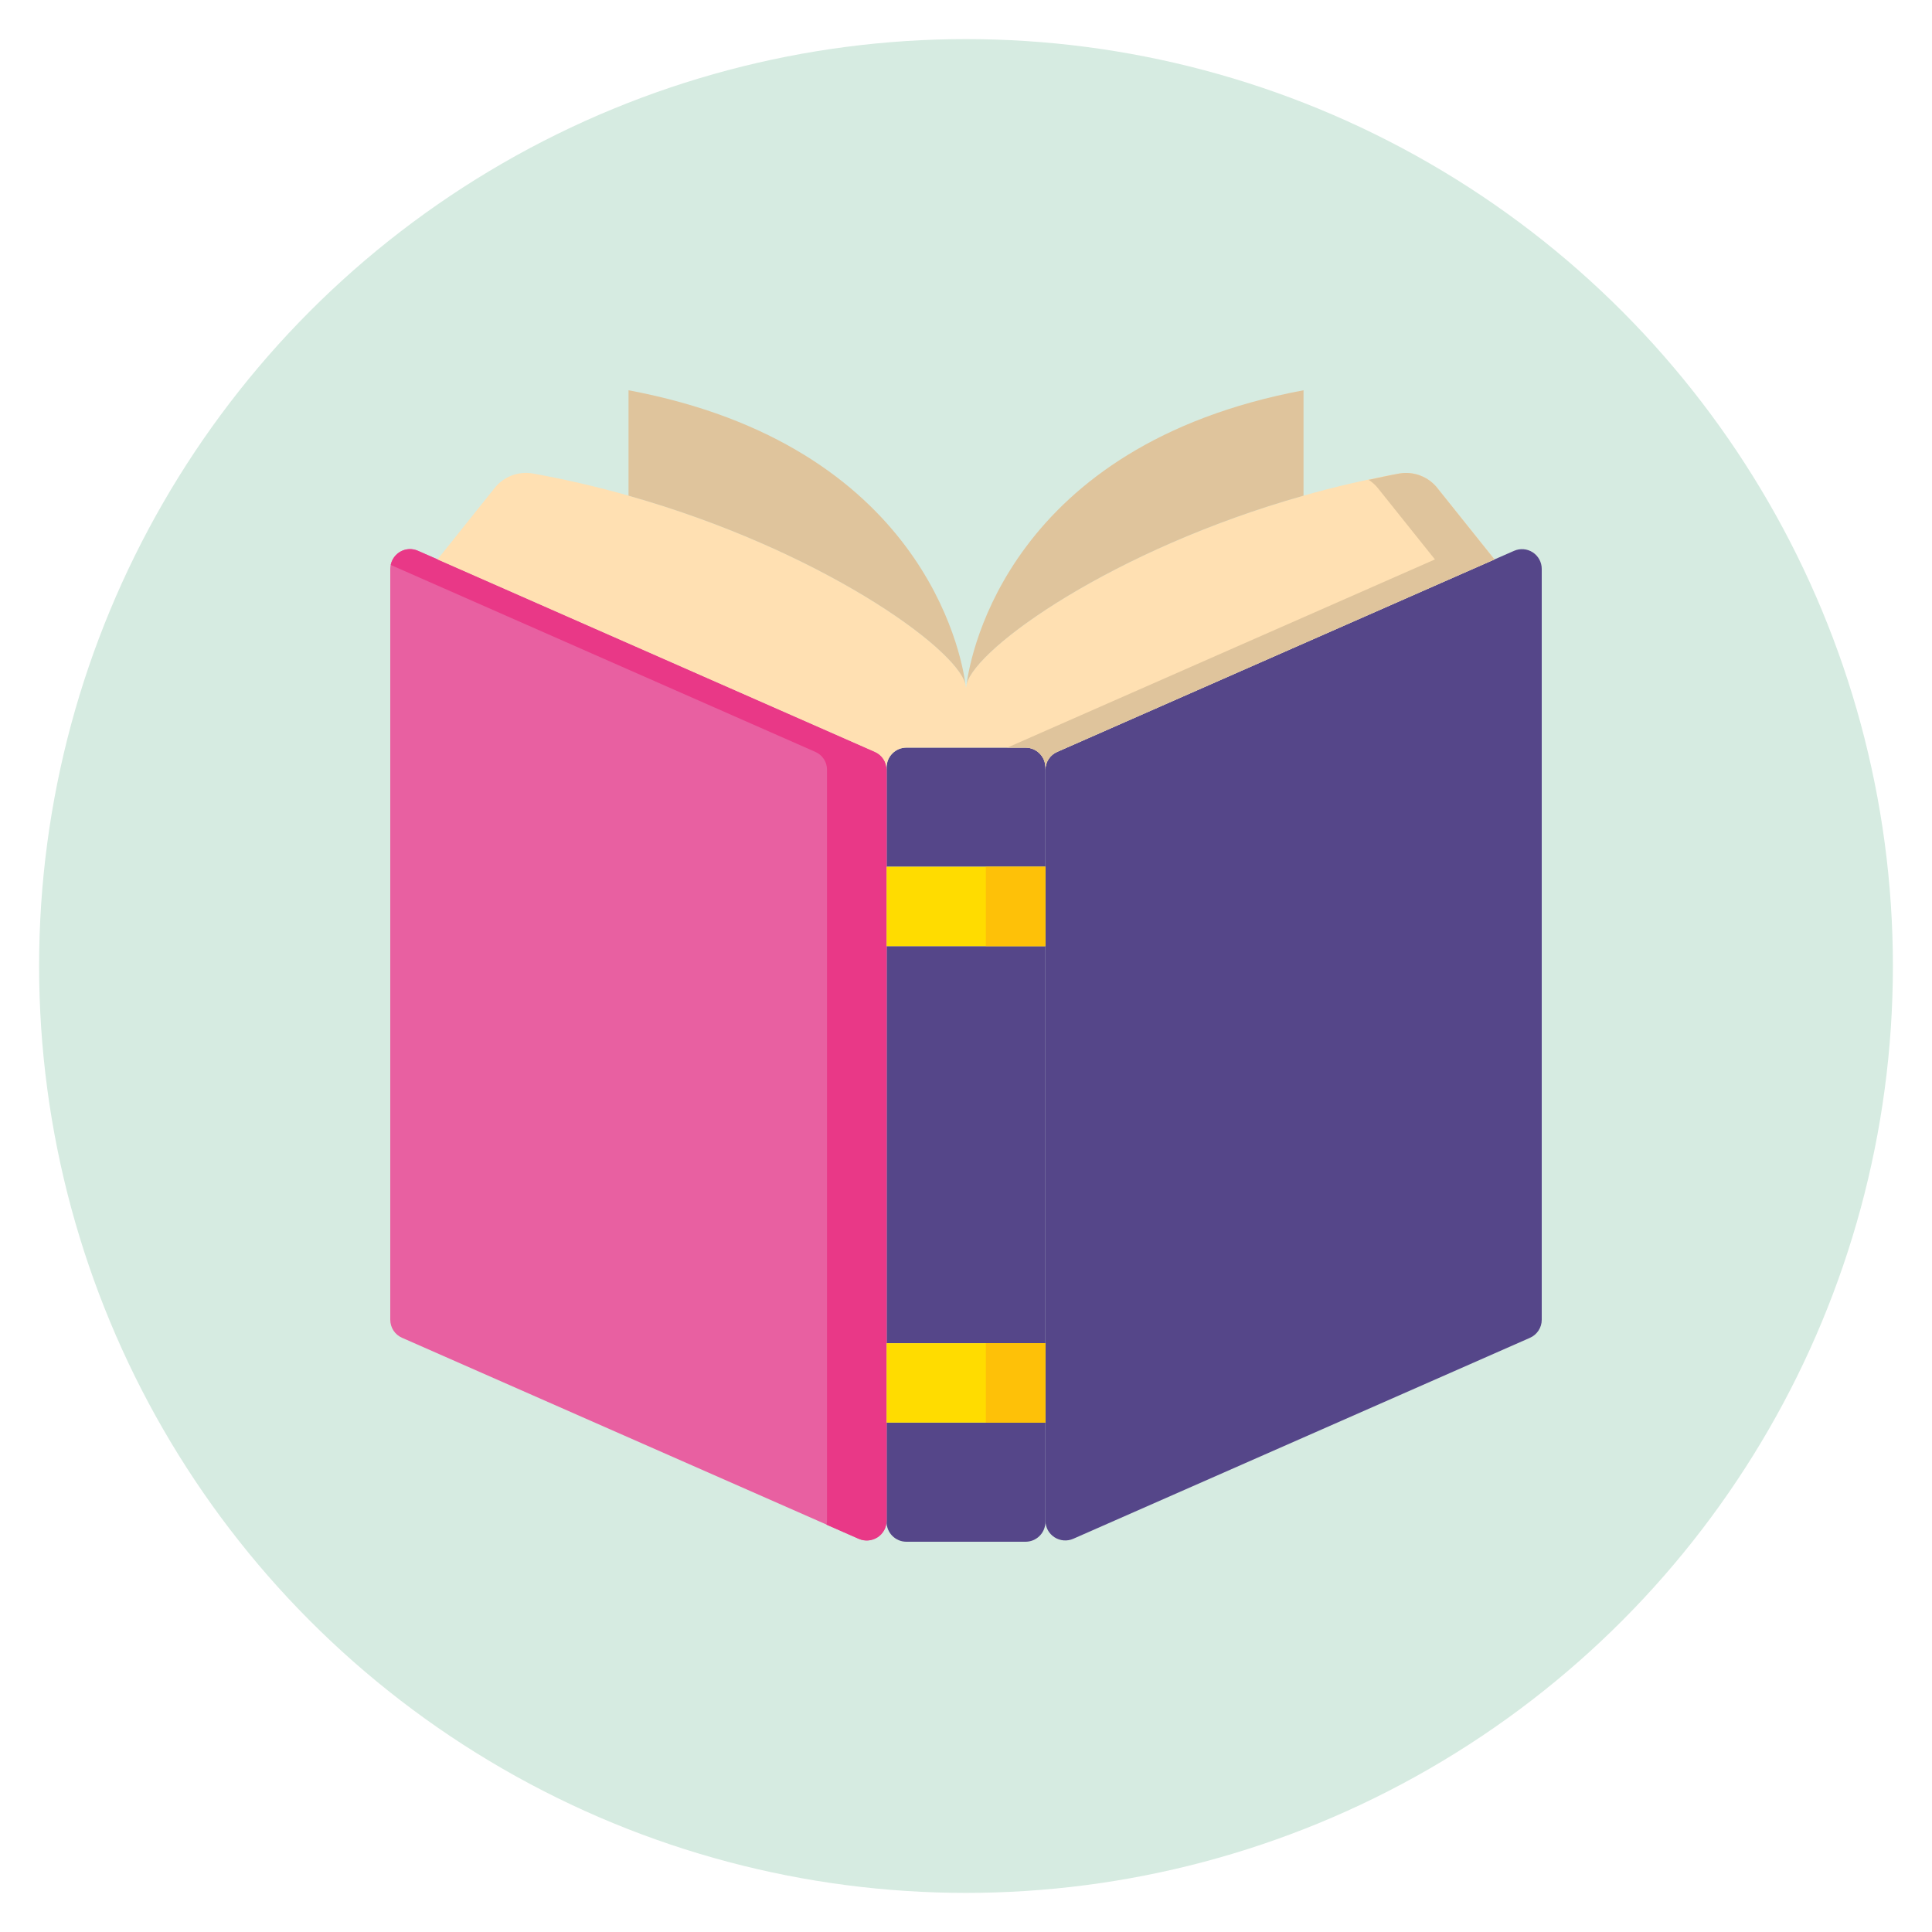 <?xml version="1.0" encoding="UTF-8"?>
<svg xmlns="http://www.w3.org/2000/svg" version="1.1" viewBox="0 0 500 500">
  <!-- Generator: Adobe Illustrator 29.8.3, SVG Export Plug-In . SVG Version: 2.1.1 Build 3)  -->
  <defs>
    <style>
      .st0 {
        fill: #f57c00;
      }

      .st0, .st1, .st2 {
        display: none;
      }

      .st1 {
        fill: #ff9801;
      }

      .st3 {
        fill: #e860a1;
      }

      .st4 {
        fill: #d6ebe1;
      }

      .st5 {
        fill: #dfc49c;
      }

      .st6 {
        fill: #e93887;
      }

      .st7 {
        fill: #fec108;
      }

      .st8 {
        fill: #ffe0b2;
      }

      .st9 {
        fill: #554689;
      }

      .st10 {
        fill: #ffdc00;
      }
    </style>
  </defs>
  <g id="Ebene_1">
    <circle class="st4" cx="250" cy="250" r="239.88"/>
  </g>
  <g id="Ebene_2">
    <g id="Page-1">
      <g id="_x30_02---Open-Book">
        <path id="Shape" class="st0" d="M379.17,230.75l-87.35,41.1v-51.38l87.35-41.1v51.38Z"/>
        <path id="Shape1" data-name="Shape" class="st1" d="M122.27,230.75l87.35,41.1v-51.38l-87.35-41.1v51.38Z"/>
        <g>
          <path id="Rectangle-path" class="st9" d="M229.45,244.86h41.1v102.76h-41.1v-102.76Z"/>
          <path id="Shape2" data-name="Shape" class="st9" d="M270.55,198.62v25.69h-41.1v-25.69c0-2.84,2.3-5.14,5.14-5.14h30.83c2.84,0,5.14,2.3,5.14,5.14Z"/>
          <path id="Shape3" data-name="Shape" class="st9" d="M270.55,368.17v25.69c0,2.84-2.3,5.14-5.14,5.14h-30.83c-2.84,0-5.14-2.3-5.14-5.14v-25.69h41.1Z"/>
          <path id="Shape4" data-name="Shape" class="st3" d="M229.45,199.24v194.32c-.01,1.73-.89,3.33-2.34,4.27-1.45.94-3.27,1.09-4.86.4l-118.17-52c-1.87-.8-3.08-2.64-3.08-4.68v-194.32c0-1.73.87-3.35,2.32-4.3s3.29-1.09,4.87-.38l5.04,2.21,113.14,49.79c1.88.79,3.1,2.64,3.08,4.68h0Z"/>
          <path id="Shape5" data-name="Shape" class="st6" d="M226.37,194.56l-113.14-49.79-5.04-2.21c-1.41-.64-3.04-.6-4.41.12s-2.35,2.01-2.65,3.53l109.82,48.35c1.88.79,3.1,2.64,3.08,4.68v194.32c0,.35-.05.69-.13,1.03l8.35,3.67c1.58.69,3.41.54,4.86-.4s2.33-2.55,2.34-4.27v-194.34c.01-2.04-1.2-3.88-3.08-4.68Z"/>
          <path id="Shape6" data-name="Shape" class="st9" d="M399,147.24v194.32c0,2.03-1.21,3.87-3.08,4.68l-118.17,52c-1.58.69-3.41.54-4.86-.4-1.45-.94-2.33-2.55-2.34-4.27v-194.32c-.01-2.04,1.2-3.88,3.08-4.68l113.14-49.79,5.04-2.21c1.58-.71,3.42-.57,4.87.38s2.33,2.56,2.32,4.3h0Z"/>
          <path id="Shape7" data-name="Shape" class="st8" d="M386.77,144.77l-113.14,49.79c-1.88.79-3.1,2.64-3.08,4.68v-.62c0-2.84-2.3-5.14-5.14-5.14h-15.41v-15.41s.05-.36.15-1.03c2.47-9.51,37.92-34.84,87.19-48.76,7.96-2.26,16.29-4.21,24.87-5.75,3.69-.6,7.42.83,9.76,3.75l14.8,18.5Z"/>
          <path id="Shape8" data-name="Shape" class="st5" d="M371.98,126.28c-2.34-2.92-6.07-4.35-9.76-3.75-2.71.49-5.35,1.08-8.02,1.65.89.57,1.69,1.28,2.36,2.1l14.8,18.5-110.69,48.71h4.74c2.84,0,5.14,2.3,5.14,5.14v.62c-.01-2.04,1.2-3.88,3.08-4.68l113.14-49.79-14.8-18.5Z"/>
          <path id="Shape9" data-name="Shape" class="st8" d="M250,178.07v15.41h-15.41c-2.84,0-5.14,2.3-5.14,5.14v.62c.01-2.04-1.2-3.88-3.08-4.68l-113.14-49.79,14.8-18.5c2.34-2.92,6.07-4.35,9.76-3.75,8.58,1.54,16.9,3.49,24.87,5.75,49.27,13.92,84.72,39.25,87.19,48.76.1.67.15,1.03.15,1.03h0Z"/>
          <path id="Shape10" data-name="Shape" class="st5" d="M249.85,177.04c-2.47-9.51-37.92-34.84-87.19-48.76v-27.28c75.94,14.23,86.11,67.92,87.19,76.04Z"/>
          <path id="Shape11" data-name="Shape" class="st5" d="M337.35,101v27.28c-49.27,13.92-84.72,39.25-87.19,48.76,1.08-8.12,11.25-61.81,87.19-76.04Z"/>
          <path id="Rectangle-path1" data-name="Rectangle-path" class="st10" d="M229.45,224.31h41.1v20.55h-41.1v-20.55Z"/>
          <path id="Rectangle-path2" data-name="Rectangle-path" class="st7" d="M255.14,224.31h15.41v20.55h-15.41v-20.55Z"/>
          <path id="Rectangle-path3" data-name="Rectangle-path" class="st10" d="M229.45,347.62h41.1v20.55h-41.1v-20.55Z"/>
          <path id="Rectangle-path4" data-name="Rectangle-path" class="st7" d="M255.14,347.62h15.41v20.55h-15.41v-20.55Z"/>
        </g>
        <g class="st2">
          <path id="Shape12" data-name="Shape" d="M400.2,129.67c-2.91-1.9-6.58-2.2-9.76-.8l-1.42.63-12.33-15.41c-3.5-4.41-9.14-6.56-14.69-5.58-6.37,1.14-12.64,2.54-18.8,4.11v-20.58c0-1.53-.68-2.98-1.85-3.96-1.18-.97-2.73-1.37-4.23-1.09-56.3,10.55-78.09,42.51-86.39,62.96-8.33-20.49-30.13-52.41-86.4-62.96-1.5-.27-3.05.13-4.23,1.09-1.18.98-1.86,2.43-1.85,3.96v20.61c-6.17-1.59-12.43-2.99-18.8-4.11-5.55-.96-11.18,1.18-14.69,5.59l-12.33,15.41-1.42-.62c-3.17-1.4-6.83-1.1-9.74.78s-4.67,5.11-4.68,8.57v194.3c0,4.07,2.41,7.76,6.13,9.4l118.17,52c2.87,1.3,6.19,1.14,8.93-.42,1.64,1.06,3.54,1.62,5.49,1.62h30.83c1.94,0,3.85-.57,5.48-1.62,1.47.82,3.11,1.26,4.79,1.29,1.43,0,2.84-.3,4.15-.87l118.17-52c3.73-1.64,6.14-5.33,6.13-9.41v-194.3c0-3.47-1.75-6.71-4.66-8.6h0ZM363.81,118.63c1.84-.29,3.7.43,4.86,1.89l10.62,13.26-107.02,47.09c-.15.06-.26.18-.41.25-1.69-1.14-3.68-1.75-5.72-1.75h-10.28v-10.09c2.16-7.24,44.87-39.37,107.95-50.65h0ZM266.14,189.65v20.55h-30.83v-20.55h30.83ZM235.31,220.48h30.83v10.28h-30.83v-10.28ZM235.31,241.03h30.83v92.48h-30.83v-92.48ZM235.31,343.79h30.83v10.28h-30.83v-10.28ZM332.93,98.34v17.16c-25.19,7.22-49.02,18.51-70.56,33.43,8.39-17.28,27.49-40.8,70.56-50.59ZM168.51,98.34c43.04,9.76,62.13,33.27,70.54,50.58-21.54-14.91-45.36-26.2-70.54-33.42v-17.16ZM132.77,120.52c1.16-1.46,3.02-2.18,4.86-1.89,62.97,11.26,105.63,43.29,107.9,50.32l.08.51v9.91h-10.3c-2.04,0-4.03.61-5.72,1.75-.15-.07-.26-.19-.41-.26l-107.02-47.08,10.62-13.26ZM106.86,332.57v-194.3l118.17,52v194.3l-118.17-52ZM235.31,384.89v-20.55h30.83v20.55h-30.83ZM276.41,384.56v-194.29l118.17-52v194.3l-118.17,52Z"/>
          <path id="Shape13" data-name="Shape" class="st2" d="M381.92,175.04c-1.49-.94-3.35-1.06-4.94-.31l-87.35,41.1c-1.8.85-2.95,2.66-2.95,4.65v51.38c0,1.76.9,3.4,2.38,4.34,1.49.94,3.35,1.06,4.94.31l87.35-41.1c1.8-.85,2.95-2.66,2.95-4.65v-51.38c0-1.76-.9-3.39-2.38-4.34h0ZM374.03,227.49l-77.07,36.27v-40.02l77.07-36.27v40.02Z"/>
          <path id="Shape14" data-name="Shape" class="st2" d="M211.81,215.85l-87.35-41.1c-1.59-.75-3.45-.63-4.93.3s-2.39,2.57-2.4,4.32v51.38c0,1.99,1.15,3.8,2.95,4.65l87.35,41.1c.69.32,1.43.49,2.19.49,2.84,0,5.14-2.3,5.14-5.14v-51.38c0-1.98-1.16-3.78-2.95-4.62h0ZM204.48,263.76l-77.07-36.27v-40.02l77.07,36.27v40.02Z"/>
          <path id="Shape15" data-name="Shape" class="st2" d="M211.81,292.92l-87.35-41.1c-1.66-.78-3.61-.62-5.12.43-1.51,1.05-2.34,2.82-2.19,4.65s1.27,3.44,2.93,4.22l87.35,41.1c2.57,1.21,5.63.11,6.84-2.46s.11-5.63-2.46-6.84h0Z"/>
          <path id="Shape16" data-name="Shape" class="st2" d="M201.4,313.7l-66.56-31.34c-1.67-.83-3.66-.69-5.2.37s-2.38,2.87-2.2,4.73c.18,1.86,1.35,3.47,3.06,4.22l66.56,31.34c1.67.83,3.65.69,5.18-.36s2.38-2.85,2.21-4.7c-.17-1.85-1.32-3.47-3.02-4.23l-.03-.02Z"/>
          <path id="Shape17" data-name="Shape" class="st2" d="M376.98,251.82l-87.35,41.1c-1.66.78-2.78,2.39-2.93,4.22s.68,3.6,2.19,4.65,3.46,1.21,5.12.43l87.35-41.1c2.57-1.21,3.67-4.27,2.46-6.84s-4.27-3.67-6.84-2.46h0Z"/>
          <path id="Shape18" data-name="Shape" class="st2" d="M366.59,282.38l-66.55,31.33c-2.51,1.24-3.56,4.26-2.37,6.79,1.19,2.53,4.19,3.64,6.74,2.5l66.56-31.34c1.72-.75,2.89-2.37,3.06-4.23.17-1.86-.68-3.67-2.22-4.73s-3.54-1.18-5.21-.34l-.02.02Z"/>
        </g>
      </g>
    </g>
  </g>
</svg>
